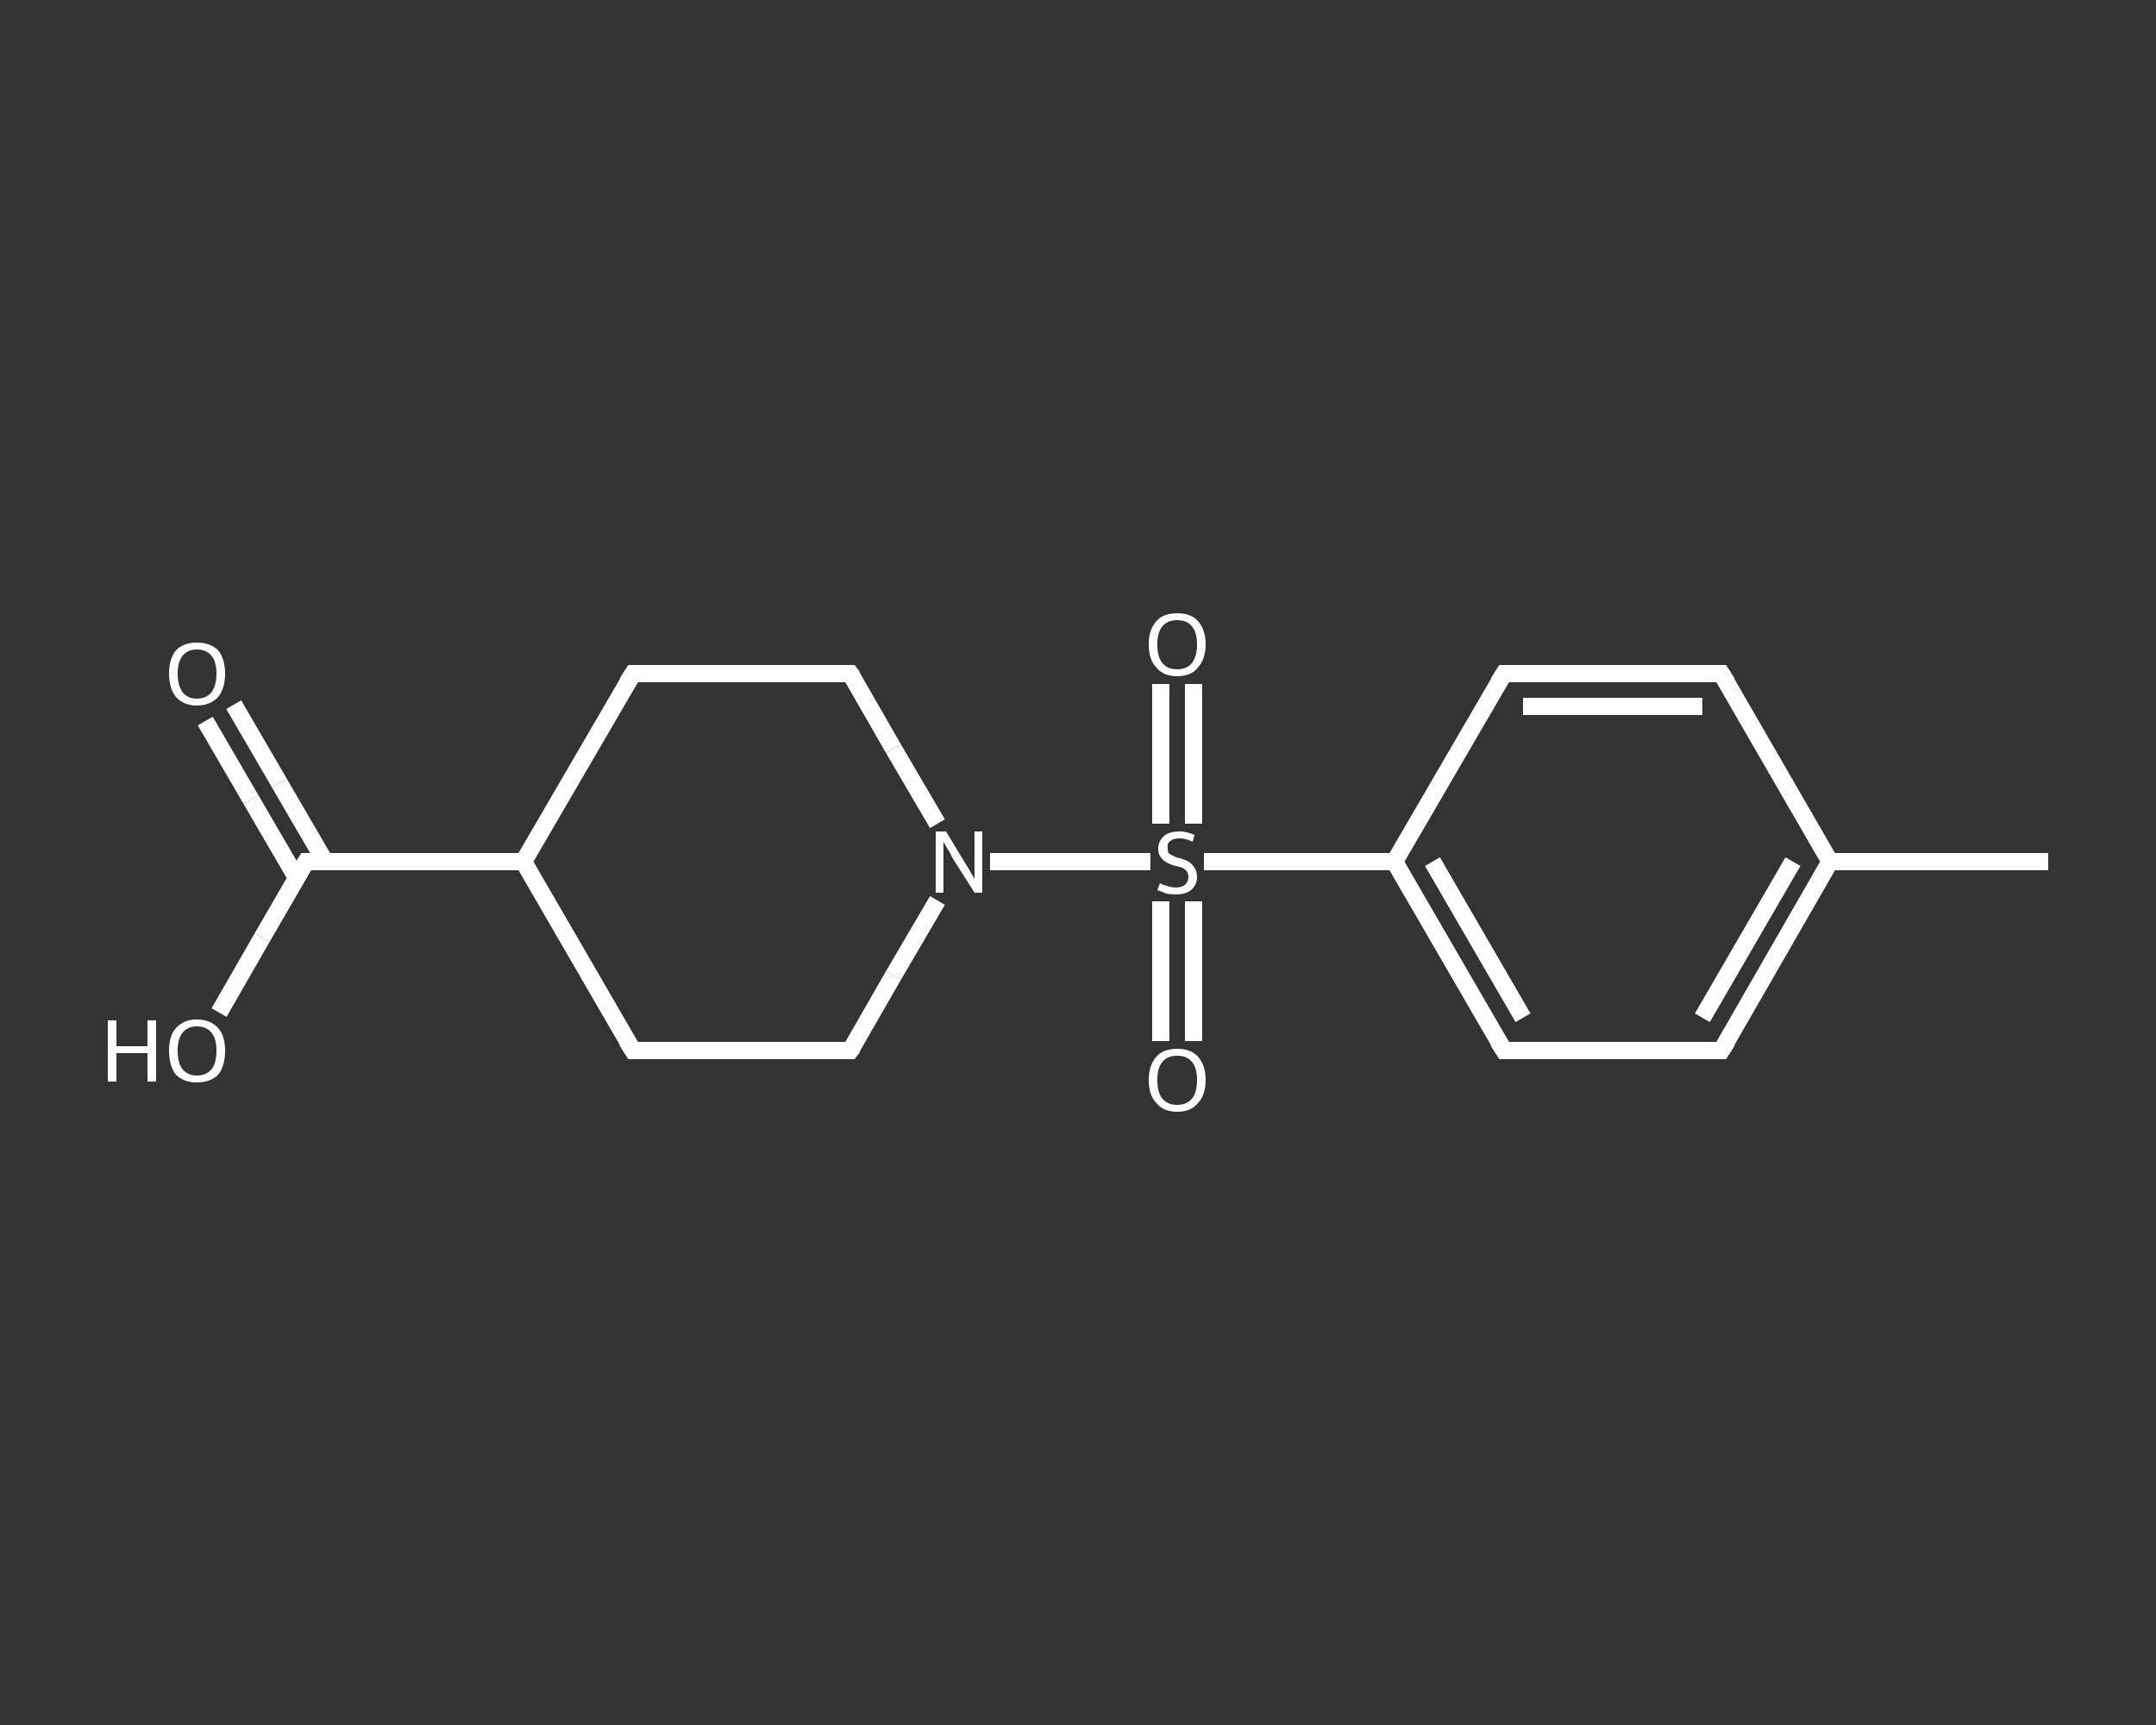 <?xml version='1.0' encoding='iso-8859-1'?>
<svg version='1.1' baseProfile='full'
              xmlns='http://www.w3.org/2000/svg'
                      xmlns:rdkit='http://www.rdkit.org/xml'
                      xmlns:xlink='http://www.w3.org/1999/xlink'
                  xml:space='preserve'
width='250px' height='200px' viewBox='0 0 250 200'>
<rect x="0" y="0" width="250" height="200" fill="#333333" stroke="none"/>
<!-- END OF HEADER -->
<rect style='opacity:1.0;fill:transparent;stroke:none' width='250.0' height='200.0' x='0.0' y='0.0'> </rect>
<path class='bond-0 atom-0 atom-1' d='M 237.5,99.9 L 212.2,99.9' style='fill:none;fill-rule:evenodd;stroke:#FFFFFF;stroke-width:2.0px;stroke-linecap:butt;stroke-linejoin:miter;stroke-opacity:1' />
<path class='bond-1 atom-1 atom-2' d='M 212.2,99.9 L 199.6,121.8' style='fill:none;fill-rule:evenodd;stroke:#FFFFFF;stroke-width:2.0px;stroke-linecap:butt;stroke-linejoin:miter;stroke-opacity:1' />
<path class='bond-1 atom-1 atom-2' d='M 207.9,99.9 L 197.4,118.0' style='fill:none;fill-rule:evenodd;stroke:#FFFFFF;stroke-width:2.0px;stroke-linecap:butt;stroke-linejoin:miter;stroke-opacity:1' />
<path class='bond-2 atom-2 atom-3' d='M 199.6,121.8 L 174.4,121.8' style='fill:none;fill-rule:evenodd;stroke:#FFFFFF;stroke-width:2.0px;stroke-linecap:butt;stroke-linejoin:miter;stroke-opacity:1' />
<path class='bond-3 atom-3 atom-4' d='M 174.4,121.8 L 161.7,99.9' style='fill:none;fill-rule:evenodd;stroke:#FFFFFF;stroke-width:2.0px;stroke-linecap:butt;stroke-linejoin:miter;stroke-opacity:1' />
<path class='bond-3 atom-3 atom-4' d='M 176.6,118.0 L 166.1,99.9' style='fill:none;fill-rule:evenodd;stroke:#FFFFFF;stroke-width:2.0px;stroke-linecap:butt;stroke-linejoin:miter;stroke-opacity:1' />
<path class='bond-4 atom-4 atom-5' d='M 161.7,99.9 L 150.7,99.9' style='fill:none;fill-rule:evenodd;stroke:#FFFFFF;stroke-width:2.0px;stroke-linecap:butt;stroke-linejoin:miter;stroke-opacity:1' />
<path class='bond-4 atom-4 atom-5' d='M 150.7,99.9 L 139.6,99.9' style='fill:none;fill-rule:evenodd;stroke:#FFFFFF;stroke-width:2.0px;stroke-linecap:butt;stroke-linejoin:miter;stroke-opacity:1' />
<path class='bond-5 atom-5 atom-6' d='M 138.4,95.5 L 138.4,87.4' style='fill:none;fill-rule:evenodd;stroke:#FFFFFF;stroke-width:2.0px;stroke-linecap:butt;stroke-linejoin:miter;stroke-opacity:1' />
<path class='bond-5 atom-5 atom-6' d='M 138.4,87.4 L 138.4,79.3' style='fill:none;fill-rule:evenodd;stroke:#FFFFFF;stroke-width:2.0px;stroke-linecap:butt;stroke-linejoin:miter;stroke-opacity:1' />
<path class='bond-5 atom-5 atom-6' d='M 134.6,95.5 L 134.6,87.4' style='fill:none;fill-rule:evenodd;stroke:#FFFFFF;stroke-width:2.0px;stroke-linecap:butt;stroke-linejoin:miter;stroke-opacity:1' />
<path class='bond-5 atom-5 atom-6' d='M 134.6,87.4 L 134.6,79.3' style='fill:none;fill-rule:evenodd;stroke:#FFFFFF;stroke-width:2.0px;stroke-linecap:butt;stroke-linejoin:miter;stroke-opacity:1' />
<path class='bond-6 atom-5 atom-7' d='M 134.6,104.5 L 134.6,112.6' style='fill:none;fill-rule:evenodd;stroke:#FFFFFF;stroke-width:2.0px;stroke-linecap:butt;stroke-linejoin:miter;stroke-opacity:1' />
<path class='bond-6 atom-5 atom-7' d='M 134.6,112.6 L 134.6,120.7' style='fill:none;fill-rule:evenodd;stroke:#FFFFFF;stroke-width:2.0px;stroke-linecap:butt;stroke-linejoin:miter;stroke-opacity:1' />
<path class='bond-6 atom-5 atom-7' d='M 138.4,104.5 L 138.4,112.6' style='fill:none;fill-rule:evenodd;stroke:#FFFFFF;stroke-width:2.0px;stroke-linecap:butt;stroke-linejoin:miter;stroke-opacity:1' />
<path class='bond-6 atom-5 atom-7' d='M 138.4,112.6 L 138.4,120.7' style='fill:none;fill-rule:evenodd;stroke:#FFFFFF;stroke-width:2.0px;stroke-linecap:butt;stroke-linejoin:miter;stroke-opacity:1' />
<path class='bond-7 atom-5 atom-8' d='M 133.4,99.9 L 124.1,99.9' style='fill:none;fill-rule:evenodd;stroke:#FFFFFF;stroke-width:2.0px;stroke-linecap:butt;stroke-linejoin:miter;stroke-opacity:1' />
<path class='bond-7 atom-5 atom-8' d='M 124.1,99.9 L 114.8,99.9' style='fill:none;fill-rule:evenodd;stroke:#FFFFFF;stroke-width:2.0px;stroke-linecap:butt;stroke-linejoin:miter;stroke-opacity:1' />
<path class='bond-8 atom-8 atom-9' d='M 108.7,95.5 L 103.6,86.8' style='fill:none;fill-rule:evenodd;stroke:#FFFFFF;stroke-width:2.0px;stroke-linecap:butt;stroke-linejoin:miter;stroke-opacity:1' />
<path class='bond-8 atom-8 atom-9' d='M 103.6,86.8 L 98.6,78.1' style='fill:none;fill-rule:evenodd;stroke:#FFFFFF;stroke-width:2.0px;stroke-linecap:butt;stroke-linejoin:miter;stroke-opacity:1' />
<path class='bond-9 atom-9 atom-10' d='M 98.6,78.1 L 73.4,78.1' style='fill:none;fill-rule:evenodd;stroke:#FFFFFF;stroke-width:2.0px;stroke-linecap:butt;stroke-linejoin:miter;stroke-opacity:1' />
<path class='bond-10 atom-10 atom-11' d='M 73.4,78.1 L 60.7,99.9' style='fill:none;fill-rule:evenodd;stroke:#FFFFFF;stroke-width:2.0px;stroke-linecap:butt;stroke-linejoin:miter;stroke-opacity:1' />
<path class='bond-11 atom-11 atom-12' d='M 60.7,99.9 L 35.5,99.9' style='fill:none;fill-rule:evenodd;stroke:#FFFFFF;stroke-width:2.0px;stroke-linecap:butt;stroke-linejoin:miter;stroke-opacity:1' />
<path class='bond-12 atom-12 atom-13' d='M 37.7,99.9 L 32.4,90.8' style='fill:none;fill-rule:evenodd;stroke:#FFFFFF;stroke-width:2.0px;stroke-linecap:butt;stroke-linejoin:miter;stroke-opacity:1' />
<path class='bond-12 atom-12 atom-13' d='M 32.4,90.8 L 27.1,81.7' style='fill:none;fill-rule:evenodd;stroke:#FFFFFF;stroke-width:2.0px;stroke-linecap:butt;stroke-linejoin:miter;stroke-opacity:1' />
<path class='bond-12 atom-12 atom-13' d='M 34.4,101.8 L 29.1,92.7' style='fill:none;fill-rule:evenodd;stroke:#FFFFFF;stroke-width:2.0px;stroke-linecap:butt;stroke-linejoin:miter;stroke-opacity:1' />
<path class='bond-12 atom-12 atom-13' d='M 29.1,92.7 L 23.8,83.6' style='fill:none;fill-rule:evenodd;stroke:#FFFFFF;stroke-width:2.0px;stroke-linecap:butt;stroke-linejoin:miter;stroke-opacity:1' />
<path class='bond-13 atom-12 atom-14' d='M 35.5,99.9 L 30.4,108.7' style='fill:none;fill-rule:evenodd;stroke:#FFFFFF;stroke-width:2.0px;stroke-linecap:butt;stroke-linejoin:miter;stroke-opacity:1' />
<path class='bond-13 atom-12 atom-14' d='M 30.4,108.7 L 25.4,117.4' style='fill:none;fill-rule:evenodd;stroke:#FFFFFF;stroke-width:2.0px;stroke-linecap:butt;stroke-linejoin:miter;stroke-opacity:1' />
<path class='bond-14 atom-11 atom-15' d='M 60.7,99.9 L 73.4,121.8' style='fill:none;fill-rule:evenodd;stroke:#FFFFFF;stroke-width:2.0px;stroke-linecap:butt;stroke-linejoin:miter;stroke-opacity:1' />
<path class='bond-15 atom-15 atom-16' d='M 73.4,121.8 L 98.6,121.8' style='fill:none;fill-rule:evenodd;stroke:#FFFFFF;stroke-width:2.0px;stroke-linecap:butt;stroke-linejoin:miter;stroke-opacity:1' />
<path class='bond-16 atom-4 atom-17' d='M 161.7,99.9 L 174.4,78.1' style='fill:none;fill-rule:evenodd;stroke:#FFFFFF;stroke-width:2.0px;stroke-linecap:butt;stroke-linejoin:miter;stroke-opacity:1' />
<path class='bond-17 atom-17 atom-18' d='M 174.4,78.1 L 199.6,78.1' style='fill:none;fill-rule:evenodd;stroke:#FFFFFF;stroke-width:2.0px;stroke-linecap:butt;stroke-linejoin:miter;stroke-opacity:1' />
<path class='bond-17 atom-17 atom-18' d='M 176.6,81.9 L 197.4,81.9' style='fill:none;fill-rule:evenodd;stroke:#FFFFFF;stroke-width:2.0px;stroke-linecap:butt;stroke-linejoin:miter;stroke-opacity:1' />
<path class='bond-18 atom-18 atom-1' d='M 199.6,78.1 L 212.2,99.9' style='fill:none;fill-rule:evenodd;stroke:#FFFFFF;stroke-width:2.0px;stroke-linecap:butt;stroke-linejoin:miter;stroke-opacity:1' />
<path class='bond-19 atom-16 atom-8' d='M 98.6,121.8 L 103.6,113.1' style='fill:none;fill-rule:evenodd;stroke:#FFFFFF;stroke-width:2.0px;stroke-linecap:butt;stroke-linejoin:miter;stroke-opacity:1' />
<path class='bond-19 atom-16 atom-8' d='M 103.6,113.1 L 108.7,104.4' style='fill:none;fill-rule:evenodd;stroke:#FFFFFF;stroke-width:2.0px;stroke-linecap:butt;stroke-linejoin:miter;stroke-opacity:1' />
<path d='M 200.3,120.7 L 199.6,121.8 L 198.4,121.8' style='fill:none;stroke:#FFFFFF;stroke-width:2.0px;stroke-linecap:butt;stroke-linejoin:miter;stroke-opacity:1;' />
<path d='M 175.6,121.8 L 174.4,121.8 L 173.7,120.7' style='fill:none;stroke:#FFFFFF;stroke-width:2.0px;stroke-linecap:butt;stroke-linejoin:miter;stroke-opacity:1;' />
<path d='M 98.9,78.5 L 98.6,78.1 L 97.3,78.1' style='fill:none;stroke:#FFFFFF;stroke-width:2.0px;stroke-linecap:butt;stroke-linejoin:miter;stroke-opacity:1;' />
<path d='M 74.6,78.1 L 73.4,78.1 L 72.7,79.2' style='fill:none;stroke:#FFFFFF;stroke-width:2.0px;stroke-linecap:butt;stroke-linejoin:miter;stroke-opacity:1;' />
<path d='M 36.7,99.9 L 35.5,99.9 L 35.2,100.4' style='fill:none;stroke:#FFFFFF;stroke-width:2.0px;stroke-linecap:butt;stroke-linejoin:miter;stroke-opacity:1;' />
<path d='M 72.7,120.7 L 73.4,121.8 L 74.6,121.8' style='fill:none;stroke:#FFFFFF;stroke-width:2.0px;stroke-linecap:butt;stroke-linejoin:miter;stroke-opacity:1;' />
<path d='M 97.3,121.8 L 98.6,121.8 L 98.9,121.4' style='fill:none;stroke:#FFFFFF;stroke-width:2.0px;stroke-linecap:butt;stroke-linejoin:miter;stroke-opacity:1;' />
<path d='M 173.7,79.2 L 174.4,78.1 L 175.6,78.1' style='fill:none;stroke:#FFFFFF;stroke-width:2.0px;stroke-linecap:butt;stroke-linejoin:miter;stroke-opacity:1;' />
<path d='M 198.4,78.1 L 199.6,78.1 L 200.3,79.2' style='fill:none;stroke:#FFFFFF;stroke-width:2.0px;stroke-linecap:butt;stroke-linejoin:miter;stroke-opacity:1;' />
<path class='atom-5' d='M 134.5 102.4
Q 134.5 102.4, 134.9 102.6
Q 135.2 102.7, 135.6 102.8
Q 136.0 102.9, 136.3 102.9
Q 137.0 102.9, 137.4 102.6
Q 137.8 102.2, 137.8 101.7
Q 137.8 101.3, 137.6 101.0
Q 137.4 100.8, 137.1 100.6
Q 136.8 100.5, 136.3 100.4
Q 135.6 100.2, 135.3 100.0
Q 134.9 99.8, 134.6 99.4
Q 134.3 99.0, 134.3 98.4
Q 134.3 97.5, 135.0 96.9
Q 135.6 96.4, 136.8 96.4
Q 137.6 96.4, 138.5 96.8
L 138.3 97.6
Q 137.5 97.2, 136.8 97.2
Q 136.1 97.2, 135.7 97.5
Q 135.3 97.8, 135.4 98.3
Q 135.4 98.7, 135.5 98.9
Q 135.7 99.1, 136.0 99.2
Q 136.3 99.4, 136.8 99.5
Q 137.5 99.7, 137.8 99.9
Q 138.2 100.1, 138.5 100.6
Q 138.8 101.0, 138.8 101.7
Q 138.8 102.6, 138.1 103.2
Q 137.5 103.7, 136.4 103.7
Q 135.7 103.7, 135.2 103.6
Q 134.8 103.4, 134.2 103.2
L 134.5 102.4
' fill='#FFFFFF'/>
<path class='atom-6' d='M 133.2 74.7
Q 133.2 73.0, 134.1 72.0
Q 134.9 71.1, 136.5 71.1
Q 138.1 71.1, 138.9 72.0
Q 139.8 73.0, 139.8 74.7
Q 139.8 76.4, 138.9 77.4
Q 138.1 78.4, 136.5 78.4
Q 134.9 78.4, 134.1 77.4
Q 133.2 76.5, 133.2 74.7
M 136.5 77.6
Q 137.6 77.6, 138.2 76.9
Q 138.8 76.1, 138.8 74.7
Q 138.8 73.3, 138.2 72.6
Q 137.6 71.9, 136.5 71.9
Q 135.4 71.9, 134.8 72.6
Q 134.2 73.3, 134.2 74.7
Q 134.2 76.2, 134.8 76.9
Q 135.4 77.6, 136.5 77.6
' fill='#FFFFFF'/>
<path class='atom-7' d='M 133.2 125.2
Q 133.2 123.5, 134.1 122.5
Q 134.9 121.6, 136.5 121.6
Q 138.1 121.6, 138.9 122.5
Q 139.8 123.5, 139.8 125.2
Q 139.8 127.0, 138.9 127.9
Q 138.1 128.9, 136.5 128.9
Q 134.9 128.9, 134.1 127.9
Q 133.2 127.0, 133.2 125.2
M 136.5 128.1
Q 137.6 128.1, 138.2 127.4
Q 138.8 126.7, 138.8 125.2
Q 138.8 123.8, 138.2 123.1
Q 137.6 122.4, 136.5 122.4
Q 135.4 122.4, 134.8 123.1
Q 134.2 123.8, 134.2 125.2
Q 134.2 126.7, 134.8 127.4
Q 135.4 128.1, 136.5 128.1
' fill='#FFFFFF'/>
<path class='atom-8' d='M 109.7 96.4
L 112.0 100.2
Q 112.2 100.5, 112.6 101.2
Q 113.0 101.9, 113.0 101.9
L 113.0 96.4
L 113.9 96.4
L 113.9 103.5
L 113.0 103.5
L 110.4 99.4
Q 110.2 98.9, 109.8 98.3
Q 109.5 97.8, 109.4 97.6
L 109.4 103.5
L 108.5 103.5
L 108.5 96.4
L 109.7 96.4
' fill='#FFFFFF'/>
<path class='atom-13' d='M 19.6 78.1
Q 19.6 76.4, 20.4 75.4
Q 21.3 74.5, 22.8 74.5
Q 24.4 74.5, 25.3 75.4
Q 26.1 76.4, 26.1 78.1
Q 26.1 79.8, 25.3 80.8
Q 24.4 81.8, 22.8 81.8
Q 21.3 81.8, 20.4 80.8
Q 19.6 79.8, 19.6 78.1
M 22.8 81.0
Q 23.9 81.0, 24.5 80.3
Q 25.1 79.5, 25.1 78.1
Q 25.1 76.7, 24.5 76.0
Q 23.9 75.3, 22.8 75.3
Q 21.8 75.3, 21.2 76.0
Q 20.6 76.7, 20.6 78.1
Q 20.6 79.5, 21.2 80.3
Q 21.8 81.0, 22.8 81.0
' fill='#FFFFFF'/>
<path class='atom-14' d='M 12.5 118.3
L 13.5 118.3
L 13.5 121.3
L 17.1 121.3
L 17.1 118.3
L 18.1 118.3
L 18.1 125.4
L 17.1 125.4
L 17.1 122.1
L 13.5 122.1
L 13.5 125.4
L 12.5 125.4
L 12.5 118.3
' fill='#FFFFFF'/>
<path class='atom-14' d='M 19.6 121.8
Q 19.6 120.1, 20.4 119.2
Q 21.3 118.2, 22.8 118.2
Q 24.4 118.2, 25.3 119.2
Q 26.1 120.1, 26.1 121.8
Q 26.1 123.6, 25.3 124.6
Q 24.4 125.5, 22.8 125.5
Q 21.3 125.5, 20.4 124.6
Q 19.6 123.6, 19.6 121.8
M 22.8 124.7
Q 23.9 124.7, 24.5 124.0
Q 25.1 123.3, 25.1 121.8
Q 25.1 120.4, 24.5 119.7
Q 23.9 119.0, 22.8 119.0
Q 21.8 119.0, 21.2 119.7
Q 20.6 120.4, 20.6 121.8
Q 20.6 123.3, 21.2 124.0
Q 21.8 124.7, 22.8 124.7
' fill='#FFFFFF'/>
</svg>

